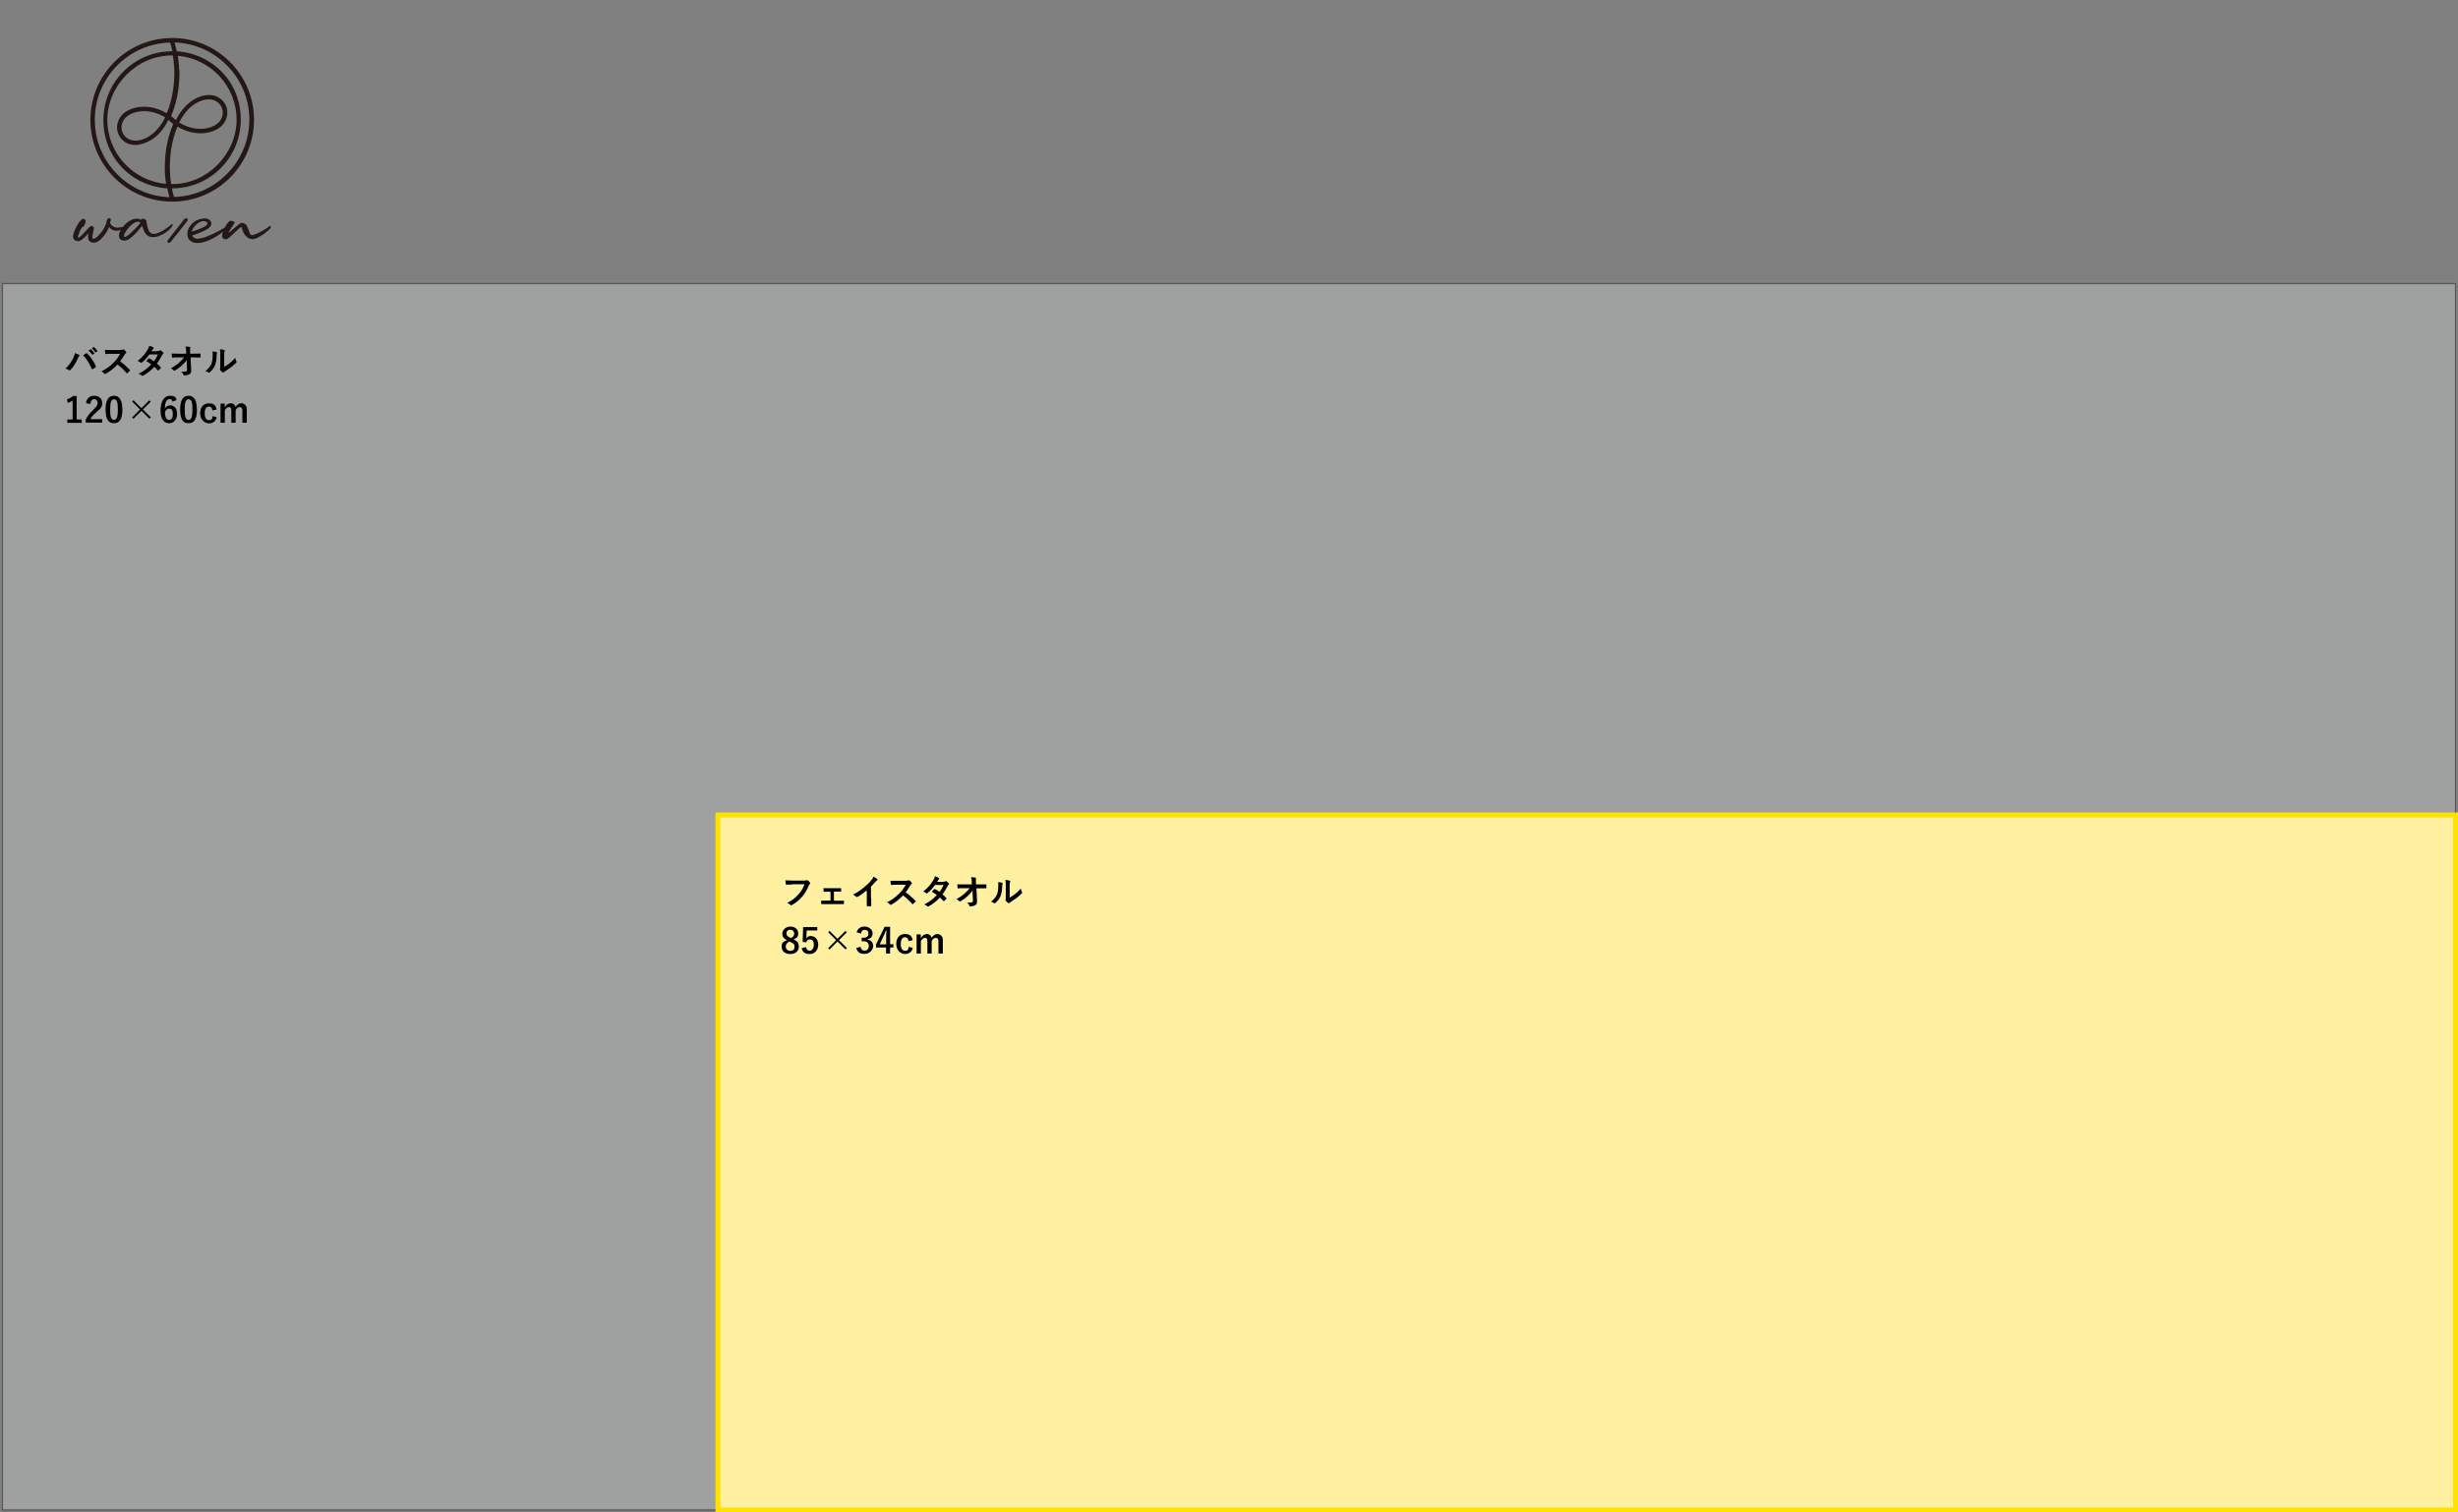 <?xml version="1.0" encoding="UTF-8"?>
<svg id="_レイヤー_1" data-name="レイヤー_1" xmlns="http://www.w3.org/2000/svg" version="1.1" viewBox="0 0 2004 1233.2">
  <rect x="0" y="0" width="2004" height="1233.2" fill="#808080" stroke="none"/>
  <!-- Generator: Adobe Illustrator 29.5.1, SVG Export Plug-In . SVG Version: 2.1.0 Build 141)  -->
  <defs>
    <style>
      .st0 {
        fill: #fff1a1;
        stroke: #ffe200;
        stroke-width: 4px;
      }

      .st0, .st1 {
        stroke-miterlimit: 10;
      }

      .st2 {
        fill: #231815;
      }

      .st1 {
        fill: #9fa0a0;
        stroke: #595757;
      }
    </style>
  </defs>
  <g id="_レイヤー_11" data-name="_レイヤー_1">
    <g id="_レイヤー_1-2">
      <g id="_レイヤー_1-21" data-name="_レイヤー_1-2">
        <rect class="st1" x="2" y="231.2" width="2000" height="1000"/>
        <rect class="st0" x="585.3" y="664.5" width="1416.7" height="566.7"/>
        <g>
          <path d="M59.7,292.1c.8-1.7,1.2-3.2,1.3-4.2,1.4.5,2.7,1,3.5,1.4.3.1.3.3.3.5s0,.4-.3.6c-.3.3-.5.7-1,1.7-1.7,3.8-3.3,6.7-6.1,9.5-.3.3-.5.4-.8.4s-.4,0-.7-.3c-.6-.5-1.5-.9-2.5-1.2,3-2.6,5-5.9,6.2-8.4h0ZM70.3,288.2c0-.1.3-.2.4-.2s.3,0,.4.2c3.1,3.1,5.5,6.8,7.1,10.4v.4c0,.1,0,.3-.3.5-.5.4-1.4,1-2.4,1.5-.4.2-.6.1-.7-.3-2.1-4.7-4.2-8.1-7-11,1-.7,1.8-1.2,2.3-1.5h.2ZM73.7,284.8c0-.1.3,0,.4,0,.9.7,1.9,1.8,2.7,3v.5l-1.2.9c-.2.1-.3.1-.5,0-.9-1.3-1.8-2.4-2.9-3.3l1.5-1h0ZM76.2,283c.2-.1.3,0,.4,0,1,.8,2.1,1.9,2.7,2.9v.5l-1.1.9c-.2.2-.4,0-.5,0-.8-1.2-1.7-2.3-2.8-3.3l1.4-1h0Z"/>
          <path d="M98.3,285.3c1,0,1.5,0,2-.3,0,0,.2-.1.3-.1.2,0,.3.1.5.2.7.5,1.3,1.2,1.8,2v.4c0,.2,0,.4-.4.6-.4.3-.7.7-1,1.2-1.2,2-2.3,3.6-3.6,5.3,2.7,2,5.2,4.2,7.9,6.9,0,.1.2.3.2.4s0,.3-.2.4c-.5.7-1.2,1.3-1.9,1.9,0,.1-.2.2-.3.2s-.3,0-.4-.2c-2.4-2.8-4.8-5-7.4-7-3.2,3.3-6.4,5.8-9.5,7.5-.3.1-.5.2-.7.2s-.3,0-.5-.3c-.6-.8-1.4-1.3-2.4-1.8,4.4-2.2,7.1-4.3,10-7.2,2-2.1,3.6-4.1,5.3-7.1h-7.3c-1.5,0-2.9,0-4.5.2-.2,0-.3-.2-.4-.5,0-.6-.3-2-.3-2.9,1.5.1,2.9.1,4.8.1h8Z"/>
          <path d="M128.6,286.2c.8,0,1.2-.2,1.6-.4.2-.1.3-.2.5-.2s.3,0,.5.2c.6.4,1.4,1.1,1.9,1.7.2.2.2.3.2.5s0,.3-.3.5c-.3.3-.6.5-.9,1.1-1.2,2.4-2.6,4.7-4.2,6.9,1.2.9,2.2,1.9,3.1,2.9.1.1.2.3.2.4s0,.3-.2.4c-.4.5-1.3,1.4-1.8,1.8-.1,0-.2.1-.3.1s-.2,0-.3-.2c-.7-.8-1.8-1.9-2.8-2.8-2.9,3.1-5.8,5.3-9,7.1-.3.1-.5.3-.7.3s-.3,0-.5-.3c-.9-.7-1.7-1.1-2.7-1.4,4.4-2.2,7.2-4.3,10.4-7.7-1.1-.9-2.4-1.8-4.1-2.7.6-.7,1.2-1.4,1.9-2,0-.1.2-.2.4-.2s.2,0,.3.1c1,.5,2.3,1.3,3.7,2.3,1.4-1.8,2.4-3.6,3.3-5.6h-7c-2.3,3.1-4.2,5.1-6.1,6.5-.2.1-.4.3-.6.3s-.3,0-.5-.2c-.7-.5-1.4-.9-2.4-1.3,4-3.1,6.1-5.8,8-8.9.9-1.5,1.3-2.3,1.5-3.5,1,.3,2.4.8,3.3,1.4.2.1.3.3.3.5s0,.4-.3.6c-.3.2-.5.4-.6.6-.2.4-.4.7-.9,1.4h5v-.2h0Z"/>
          <path d="M152.2,293.6c-1.1,1.6-2.3,2.8-4,4.4-1.4,1.3-3.6,3-5.4,4-.3.2-.5.3-.7.3s-.3,0-.5-.3c-.6-.7-1.5-1.4-2.3-1.7,2.9-1.6,4.7-2.8,6.6-4.5,1.7-1.5,3-2.8,4.2-4.4h-5c-1.5,0-3.1,0-4.5.2-.3,0-.4-.2-.4-.5-.1-.5-.2-1.7-.2-2.8,1.7.1,3.4.1,5.1.1h6.7v-2.5c-.2-1.4-.3-2.4-.6-3.3,1.5,0,2.7.1,3.6.3.3,0,.4.2.4.3s0,.3-.1.4c0,.3-.2.8-.1,2.6v2.2h2.6c2,0,3.4,0,5.5-.1.3,0,.4.1.4.3v2.5c0,.2-.1.4-.4.4-2.1,0-3.7-.1-5.4-.1h-2.3l.5,10.7c0,1.5-.4,2.4-1.4,3s-2.6,1-3.9,1-.7-.1-.9-.5c-.5-1-.9-1.7-2-2.5,2.1,0,3,0,4-.3.7-.1.9-.4.8-1.7l-.3-7.4h0Z"/>
          <path d="M176.5,287.1c.5.1.5.5.4.9-.3.6-.3,1.2-.3,1.9,0,3.5-.6,6.2-1.5,8.3-.7,1.7-2,3.6-4,5.3-.3.2-.5.4-.7.4s-.3,0-.5-.2c-.7-.5-1.4-.8-2.4-1.2,2.2-1.7,3.7-3.4,4.7-5.6.8-1.9,1.2-3.5,1.2-8s0-1.5-.3-2.4c1.6.2,2.9.4,3.6.6h-.2ZM182.8,299.1c1.4-.7,2.7-1.6,4-2.6,1.7-1.3,3.4-2.8,5-4.8.1,1,.4,1.9.9,2.9,0,.2.2.3.2.5s-.1.4-.4.7c-1.4,1.4-2.7,2.6-4.2,3.7s-3.1,2.2-5,3.4c-.5.3-.6.4-.8.6-.2.1-.4.2-.6.2s-.4,0-.6-.2c-.6-.4-1.3-1.2-1.7-1.7-.2-.3-.3-.4-.3-.6s0-.3.1-.4c.2-.4.2-.7.2-2.2v-8.9c0-2.5,0-3.6-.3-4.9,1.1.1,2.7.3,3.5.6.4,0,.5.3.5.5s0,.4-.2.7c-.3.5-.3,1.1-.3,3.1v9.5h0Z"/>
          <path d="M62.5,342h4.1v2.8h-11.7v-2.8h4.3v-15.4c-1.1.7-2.4,1.4-4,1.9l-.6-3c1.9-.5,3.5-1.4,5-2.6h2.9v19h0Z"/>
          <path d="M70.1,328.7c.5-3.9,3.1-6,6.7-6s6.5,2.1,6.5,5.8-1,4.2-4.4,7.3c-3,2.7-4.4,4.3-5.3,6h9.7v2.8h-13.4v-2.5c1.3-2.7,3.1-5,6.2-8,2.8-2.7,3.5-3.9,3.5-5.6s-1.1-3-2.8-3-2.9,1.3-3.1,3.9l-3.5-.7h0Z"/>
          <path d="M99.8,333.8c0,8-2.4,11.3-6.9,11.3s-6.8-3.2-6.8-11.2,2.5-11.2,6.8-11.2,6.8,3.1,6.8,11.1h0ZM89.8,333.9c0,6.4.9,8.4,3.1,8.4s3.2-2.1,3.2-8.4-.9-8.3-3.1-8.3-3.2,1.9-3.2,8.3Z"/>
          <path d="M107.7,327.5l1.1-1.2,6.5,6.5,6.4-6.4,1.2,1.1-6.4,6.4,6.5,6.4-1.2,1.1-6.5-6.4-6.5,6.5-1.1-1.1,6.5-6.5-6.4-6.4h0Z"/>
          <path d="M140.6,327.5c-.3-1.6-1.2-2.1-2.3-2.1-2.6,0-3.8,2.7-3.9,7.7,1-1.7,2.6-2.6,4.4-2.6,3.3,0,5.6,2.6,5.6,7s-2.7,7.6-6.6,7.6-6.9-3.1-6.9-10.4,2.9-12,7.5-12,4.7,1.2,5.6,3.5l-3.5,1.3h0ZM137.8,342.4c2,0,3.1-1.6,3.1-4.8s-1-4.4-2.9-4.4-2.7,1-3.5,2.8c0,4.6,1.4,6.4,3.4,6.4h-.1Z"/>
          <path d="M160.6,333.8c0,8-2.4,11.3-6.9,11.3s-6.8-3.2-6.8-11.2,2.5-11.2,6.8-11.2,6.8,3.1,6.8,11.1h0ZM150.6,333.9c0,6.4.9,8.4,3.1,8.4s3.2-2.1,3.2-8.4-.9-8.3-3.1-8.3-3.2,1.9-3.2,8.3Z"/>
          <path d="M173.2,334.6c-.3-2.2-1.3-3.1-2.8-3.1-2.3,0-3.5,2-3.5,5.5s1.2,5.6,3.5,5.6,2.6-1.1,3-3.3l3.3.9c-.8,3.2-3,5-6.4,5s-7.1-3-7.1-8.1,2.7-8.2,7.1-8.2,5.6,1.8,6.3,5l-3.5.8h0Z"/>
          <path d="M183.3,331.9c1.2-1.9,2.9-3.1,4.9-3.1s3.4,1.2,3.8,3c1.2-1.8,2.9-3,4.9-3s4.3,1.7,4.3,4.7v11.2h-3.6v-10.2c0-1.8-.8-2.6-2.2-2.6s-2.5,1.1-3.3,2.6v10.2h-3.5v-10.2c0-1.8-.7-2.6-1.9-2.6s-2.6,1-3.4,2.6v10.2h-3.5v-15.6h3.4v2.7h.1Z"/>
        </g>
        <g>
          <path d="M645.8,721.3h-4.7c-.4,0-.5-.2-.5-.6,0-.6-.2-2-.3-2.9,1.3,0,2.8.2,5.4.2h10.1c.9,0,1.2,0,1.6-.3h.9c.8.5,1.5,1.2,2.1,1.9,0,.2.2.3.2.5,0,.3,0,.5-.4.7-.3.3-.4.5-.7,1.1-1.4,3.3-3.1,6.5-5.5,9.2-2.4,2.8-5.2,5.1-8.1,6.7-.3.2-.5.3-.8.3s-.5,0-.7-.3c-.7-.6-1.6-1.1-2.6-1.6,4.1-2.1,6.7-4.1,9.3-7.1,2.2-2.5,3.7-4.9,4.8-8.1h-10.2v.2h.1Z"/>
          <path d="M680.1,734.4h7.6c.3,0,.4.2.4.5v1.8c0,.4,0,.5-.5.5h-17.6c-.3,0-.5-.2-.5-.6v-2.3h7.6v-7.2h-5.1c-.3,0-.4,0-.5-.6,0-.5,0-1.2-.2-2.3h14c.3,0,.4,0,.5.5v1.8c0,.5,0,.6-.6.5h-5.3v7.2h.3v.2h-.1Z"/>
          <path d="M710.3,732.5v5.9c0,.4,0,.5-.4.5h-2.8c-.3,0-.4,0-.4-.5v-12.4c-2.5,2.1-5.5,4.3-7.8,5.4h-.4c-.2,0-.4,0-.6-.3-.7-.7-1.6-1.2-2.4-1.7,3.9-2,6.3-3.7,8.9-5.8,2.2-1.8,4.3-3.8,6-5.9,1-1.1,1.3-1.7,1.8-2.9,1.3.7,2.5,1.5,3.1,2,.2,0,.2.3.2.4,0,.2-.2.5-.4.6-.5.3-.9.7-1.7,1.6-1.1,1.3-2.2,2.4-3.3,3.6v9.4h.2Z"/>
          <path d="M738.8,718.1c1,0,1.5,0,2-.3h.3c.2,0,.3,0,.5.2.7.5,1.3,1.2,1.8,2v.4c0,.2,0,.4-.4.6-.4.3-.7.7-1,1.2-1.2,2-2.3,3.6-3.6,5.3,2.7,2,5.2,4.2,7.9,6.9s.2.3.2.4,0,.3-.2.4c-.5.7-1.2,1.3-1.9,1.9,0,0-.2.2-.3.2s-.3,0-.4-.2c-2.4-2.8-4.8-5-7.4-7-3.2,3.3-6.4,5.8-9.5,7.5-.3,0-.5.2-.7.2s-.3,0-.5-.3c-.6-.8-1.4-1.3-2.4-1.8,4.4-2.2,7.1-4.3,10-7.2,2-2.1,3.6-4.1,5.3-7.1h-7.3c-1.5,0-2.9,0-4.5.2-.2,0-.3-.2-.4-.5,0-.6-.3-2-.3-2.9h12.8Z"/>
          <path d="M769.1,719c.8,0,1.2-.2,1.6-.4.2,0,.3-.2.5-.2s.3,0,.5.2c.6.4,1.4,1.1,1.9,1.7.2.2.2.3.2.5s0,.3-.3.5c-.3.3-.6.5-.9,1.1-1.2,2.4-2.6,4.7-4.2,6.9,1.2.9,2.2,1.9,3.1,2.9,0,0,.2.3.2.4s0,.3-.2.4c-.4.5-1.3,1.4-1.8,1.8h-.3s-.2,0-.3-.2c-.7-.8-1.8-1.9-2.8-2.8-2.9,3.1-5.8,5.3-9,7.1-.3,0-.5.3-.7.3s-.3,0-.5-.3c-.9-.7-1.7-1.1-2.7-1.4,4.4-2.2,7.2-4.3,10.4-7.7-1.1-.9-2.4-1.8-4.1-2.7.6-.7,1.2-1.4,1.9-2,0,0,.2-.2.4-.2h.3c1,.5,2.3,1.3,3.7,2.3,1.4-1.8,2.4-3.6,3.3-5.6h-7c-2.3,3.1-4.2,5.1-6.1,6.5-.2,0-.4.3-.6.3s-.3,0-.5-.2c-.7-.5-1.4-.9-2.4-1.3,4-3.1,6.1-5.8,8-8.9.9-1.5,1.3-2.3,1.5-3.5,1,.3,2.4.8,3.3,1.4.2,0,.3.3.3.5s0,.4-.3.6c-.3.2-.5.4-.6.6-.2.4-.4.7-.9,1.4h5v-.2.2h0Z"/>
          <path d="M792.7,726.4c-1.1,1.6-2.3,2.8-4,4.4-1.4,1.3-3.6,3-5.4,4-.3.2-.5.3-.7.3s-.3,0-.5-.3c-.6-.7-1.5-1.4-2.3-1.7,2.9-1.6,4.7-2.8,6.6-4.5,1.7-1.5,3-2.8,4.2-4.4h-5c-1.5,0-3.1,0-4.5.2-.3,0-.4-.2-.4-.5,0-.5-.2-1.7-.2-2.8h11.8v-2.5c-.2-1.4-.3-2.4-.6-3.3,1.5,0,2.7,0,3.6.3.3,0,.4.2.4.3v.4c0,.3-.2.8,0,2.6v2.2h8.1c.3,0,.4,0,.4.3v2.5c0,.2,0,.4-.4.4h-7.7l.5,10.7c0,1.5-.4,2.4-1.4,3s-2.6,1-3.9,1-.7,0-.9-.5c-.5-1-.9-1.7-2-2.5,2.1,0,3,0,4-.3.7,0,.9-.4.8-1.7l-.3-7.4h0l-.2-.2h0Z"/>
          <path d="M817,719.8c.5,0,.5.5.4.9-.3.6-.3,1.2-.3,1.9,0,3.5-.6,6.2-1.5,8.3-.7,1.7-2,3.6-4,5.3-.3.2-.5.4-.7.4s-.3,0-.5-.2c-.7-.5-1.4-.8-2.4-1.2,2.2-1.7,3.7-3.4,4.7-5.6.8-1.9,1.2-3.5,1.2-8s0-1.5-.3-2.4c1.6.2,2.9.4,3.6.6h-.2ZM823.3,731.8c1.4-.7,2.7-1.6,4-2.6,1.7-1.3,3.4-2.8,5-4.8,0,1,.4,1.9.9,2.9,0,.2.2.3.2.5s0,.4-.4.7c-1.4,1.4-2.7,2.6-4.2,3.7-1.5,1.1-3.1,2.2-5,3.4-.5.3-.6.4-.8.6-.2,0-.4.2-.6.2s-.4,0-.6-.2c-.6-.4-1.3-1.2-1.7-1.7-.2-.3-.3-.4-.3-.6v-.4c.2-.4.2-.7.2-2.2v-8.9c0-2.5,0-3.6-.3-4.9,1.1,0,2.7.3,3.5.6.4,0,.5.3.5.5s0,.4-.2.7c-.3.5-.3,1.1-.3,3.1v9.5h0Z"/>
          <path d="M651.3,771.9c0,3.6-2.8,6-7,6s-7-2.2-7-5.9,1.3-4,4.2-5.4c-2.7-1.4-3.7-3.1-3.7-5.5s2.6-5.6,6.5-5.6,6.5,2.3,6.5,5.5-1.2,3.9-3.8,4.9c3.1,1.5,4.3,3.2,4.3,6ZM643.6,767.7c-2,1.1-3,2.3-3,4.1s1.4,3.5,3.6,3.5,3.6-1.2,3.6-3.3-.8-2.7-3.4-3.9l-.8-.4h0ZM644.9,764.9c1.9-1,2.6-2.1,2.6-3.8s-1.4-3-3.2-3-3.1,1.1-3.1,2.9.7,2.4,2.9,3.5l.8.4h0Z"/>
          <path d="M666.3,758.7h-8.6l-.2,4.4c0,.7,0,1.4-.2,2,.8-1.1,2.1-1.9,3.7-1.9,3.6,0,6.1,2.8,6.1,7.1s-2.8,7.6-6.9,7.6-5.8-1.5-6.6-4.7l3.5-1c.4,2.1,1.5,3,3.1,3s3.3-1.8,3.3-4.8-1.2-4.4-3.1-4.4-2.6.9-3.1,2.4l-2.9-.4.4-12.1h11.5v2.8h0Z"/>
          <path d="M675.2,760.2l1.1-1.2,6.5,6.5,6.4-6.4,1.2,1.1-6.4,6.4,6.5,6.4-1.2,1.1-6.5-6.4-6.5,6.5-1.1-1.1,6.5-6.5-6.4-6.4h0Z"/>
          <path d="M698.4,760.2c.8-3.1,3.3-4.7,6.5-4.7s6.5,2.3,6.5,5.4-1.5,4.4-4.1,4.9v.2c2.9.6,4.6,2.6,4.6,5.4s-2.8,6.4-6.9,6.4-5.9-1.4-6.9-4.8l3.5-1c.5,2.2,1.5,3.1,3.4,3.1s3.3-1.4,3.3-3.7-1.2-3.9-4.2-3.9h-1.6v-2.9h1.5c2.8,0,4-1.2,4-3.4s-1.2-3-3-3-2.7.9-3,3l-3.5-1h0Z"/>
          <path d="M725.7,769.9h2.7v2.7h-2.7v4.9h-3.3v-4.9h-8.2v-2.5l7-14.4h4.5v14.2ZM722.5,765.2c0-2.3,0-4.5.2-6.6h-.4c-.7,1.9-1.5,3.8-2.4,5.7l-2.7,5.7h5.3v-4.8h0Z"/>
          <path d="M740.7,767.3c-.3-2.2-1.3-3.1-2.8-3.1-2.3,0-3.5,2-3.5,5.5s1.2,5.6,3.5,5.6,2.6-1.1,3-3.3l3.3.9c-.8,3.2-3,5-6.4,5s-7.1-3-7.1-8.1,2.7-8.2,7.1-8.2,5.6,1.8,6.3,5l-3.5.8h.1Z"/>
          <path d="M750.8,764.7c1.2-1.9,2.9-3.1,4.9-3.1s3.4,1.2,3.8,3c1.2-1.8,2.9-3,4.9-3s4.3,1.7,4.3,4.7v11.2h-3.6v-10.2c0-1.8-.8-2.6-2.2-2.6s-2.5,1.1-3.3,2.6v10.2h-3.5v-10.2c0-1.8-.7-2.6-1.9-2.6s-2.6,1-3.4,2.6v10.2h-3.5v-15.6h3.4v2.7h0Z"/>
        </g>
      </g>
    </g>
  </g>
  <path id="_x31_" class="st2" d="M139.6,185.6c.2-.3.5-.7.7-1s.4-.7.5-1.1,0-.3,0-.4c-.1-.3-.5-.4-.8-.3-.4.2-.7.5-1,.8-.4.3-.7.6-1.1.9-.7.6-1.5,1.2-2.3,1.7-1.5,1.1-3.1,2.1-4.8,2.9-1.5.7-3.2,1.5-4.9,1.6s-2.3-.2-3.2-.8c-.7-.5-1.2-1.2-1.5-2-.5-1-.8-2.3-1.1-3.4-.3-1.2-.5-2.4-.7-3.6v-.4c0-.6-.3-1-.8-1.4-.7-.5-1.4-.8-2.1-.8-.5,0-.8.1-1,.4-.1.1-.2.3-.2.5-1-.5-2.4-.9-3.9-.9-4,0-8.4,3.1-11.2,6.7-1.8.4-3.2.6-4.7.6-2.4,0-5.5-2-5.8-4.2l.3-.8c.2-.4.3-.8.3-1.2,0-.3,0-.5,0-.8s-.3-.5-.6-.7c-.3-.1-.7,0-1,0-.3.1-.7.3-.9.6-.7.7-1,1.9-1,2.9-.2.7-.5,1.6-1.2,3.1-1.4,3.2-3.4,5.6-5.8,8-.9.9-1.9,1.8-3.2,2.1-.4.1-1,.2-1.2-.3-.1-.2-.1-.4-.1-.7,0-1.4.3-2.4.5-3.7.1-.6.3-1.2.4-1.8s.3-1.2.3-1.6c.2-1.2-.1-1.6-1.2-2.1-.3-.1-.5-.2-.8-.2-.5,0-.9.2-1.3.7-.3.3-3.6,3.9-5.1,5.4-.7.7-1.3,1.4-2,2-.3.3-.5.5-.9.8-.2.1-.3.2-.4.3s-.3.2-.4.3-.3.1-.4,0c-.2,0-.3-.2-.4-.3-.2-.3,0-.7.1-1,0-.2.1-.4.2-.6.2-.5.3-1,.5-1.5.4-1,.8-2.1,1.3-3.1.4-.7.8-1.6,1.4-2.1.1-.1.3-.2.4-.2,1.3,0,2.3-3.4,2.3-4.5s-1-2-1.9-2-.9.3-1.3.5c-.5.4-1,.9-1.4,1.4-.5.7-1,1.4-1.5,2.1-.5.8-.9,1.6-1.4,2.4-.4.8-.8,1.6-1.2,2.5-.3.8-.7,1.5-.9,2.3-.4,1.3-.8,2.7-.6,4,.1.7.4,1.3.9,1.8.5.5,1.2.8,1.8,1,.4.2.9.2,1.4.2,1.1,0,2.1-.5,3-1.2,1.3-.9,2.4-2,3.5-3.2.5-.6,1.1-1.2,1.6-1.8s.2.2.2.5c0,.4-.2.8-.2,1.3v.7c0,.9,0,1.9.4,2.7.5,1,1.4,1.7,2.5,2,1.2.4,2.3.3,3.5,0,2.2-.7,3.9-2.3,5.4-4,1.5-1.6,2.7-3.4,3.8-5.3.5-.9,1-1.9,1.4-2.9,0-.1,0-.2.2-.3.4.4.8,1,1.3,1.4s1,.8,1.6,1c2,.9,4.7.9,6.6-.2-1.2,2-2.5,5.7-.5,7.7.5.5,1.2.9,2,1,3.3.8,6.1-1.4,8.4-3.6.7-.7,1.4-1.4,2.1-2.1s1.4-1.4,2-2.2,1.3-1.6,2-2.4c.3-.3.5-.6.8-.9.1-.2.5-.6.5-.7.3,1,.6,1.8,1,2.8.4.9.8,1.9,1.3,2.8,1.1,1.7,2.7,3.1,4.8,3.5s4.5,0,6.5-.7c2-.8,4-1.7,5.7-2.9,1.6-1.1,3.2-2.5,4.4-4h0ZM114.5,181.7l-.8,1c-1.3,1.5-2.6,3.1-4,4.3-.3.3-.7.7-1,1-1,1-2.1,2-3.2,3-.8.7-1.6,1.3-2.6,1.8-.5.3-1.6.9-1.8-.2,0-.5.1-1.1.3-1.6.2-.4.3-.8.5-1.2.5-.9,1.1-1.8,1.8-2.7,1.3-1.7,2.8-3.3,4.5-4.6.7-.5,1.4-.9,2.2-1.3.8-.3,1.6-.5,2.4-.4.6,0,1.4.3,1.6.9h0ZM153.1,179.7c-.1.2-.2.3-.4.5-.1.1-.2.3-.3.4-.4.5-.8,1-1.2,1.5-.9,1.1-1.7,2.2-2.6,3.3s-1.9,2.5-2.9,3.7c-.9,1.2-1.9,2.4-2.8,3.5,0,0-.1.2-.2.2-.7.8-1.3,1.6-1.9,2.4-.5.7-1,1.4-1.7,2-.3.2-.5.5-.9.7s-.8.2-1.2,0c-1.3-.7,0-2.2.5-2.9.2-.3,2.1-2.8,4.6-5.9l.6-.8c.8-1,1.6-2,2.4-3,1-1.3,2.1-2.7,3.1-4,0,0,.1-.1.2-.2.5-.7,1-1.5,1.6-2.2.4-.4.8-.8,1.4-.9s1.2,0,1.5.4c.2.3.3.6.2.9s-.1.4-.2.5h0ZM220.7,184.5c0,0-.1-.2-.2-.2-.2-.1-.4-.1-.6,0s-.2.1-.3.2c-.2.1-.8.6-.9.7-.3.2-.7.4-1,.7-.7.4-1.3.8-2,1.3-.6.4-1.3.8-1.9,1.1-.6.3-1.2.7-1.9,1-.6.3-1.2.6-1.8.9-.2.1-.5.2-.7.3-1.2.5-2.3.9-3.4,1.2-.2,0-.4,0-.6,0-.7,0-1.1-.3-1.4-.9-.7-1.2-1-1.9-1.3-3.1-.3-1.1-.7-2.3-1.4-3.6-.7-1.3-2.3-2.3-3.9-2.3s-1.5.2-2.1.7c-2.4,1.8-6.5,5.4-9.2,7.8.9-1.8,2-3.7,3.6-6.2l.8-1.1c.2-.3.4-.6.5-.8.2-.3.4-.8-.2-1.4-.4-.4-1.4-.7-2.3-.7s-1.6.1-2.1.8c-1,1.2-1.9,2.3-3,4.5-1.3.8-2.4,1.5-3.7,2.2-2.7,1.4-5.3,2.9-8.1,4-2.1.9-4.1,1.8-6.3,2.3s-2.1.5-3.2.7-2.1,0-3-.3c-.5-.2-1-.4-1.4-.8s-.8-1-1-1.5c1.3-.4,2.5-.8,3.8-1.3,1.5-.5,2.9-1.2,4.3-1.8,1.4-.7,2.9-1.2,4.1-2,1.6-1,3.3-2.4,3.4-4.5.1-1.7-1.2-3.1-2.6-3.8-.9-.4-1.8-.5-2.7-.5-3.2,0-6.4,1.1-9,3-2.5,2-4.6,4.9-5.1,8.1-.4,2.3,0,4.8,1.6,6.5.9.9,2,1.6,3.2,2,4.3,1.2,8.9-.2,12.9-1.9,3.7-1.6,7.3-3.8,10.6-6.3.2-.1.7-.5.8-.6-.2.4-.3.8-.5,1.3-.3.9-.5,1.8-.4,2.7,0,.4.2.8.5,1.2.6.6,1.4,1,2.4,1s1.3-.2,1.9-.6c.4-.3.9-.6,1.3-1,2.1-1.9,4.2-3.9,6.3-5.9.9-.8,1.9-1.7,3-2.5.2-.1.3-.2.3-.2,0,0,.2.2.2.6.5,1.8,1.2,3.8,2.3,5.5,1.8,2.7,4.8,4.7,8.2,3.8,1.2-.3,2.4-.9,3.5-1.5,1-.6,2-1.2,3-1.8,1.4-.9,2.7-1.9,4-3,.5-.4,1-.9,1.5-1.4s.5-.5.8-.8c.3-.4.7-1,.4-1.5h0ZM168.7,181.1c.2.2.3.4.3.6.3,1-.4,1.9-1.3,2.5-.8.5-1.6.9-2.5,1.4-1.5.7-3,1.3-4.6,1.9-.8.3-1.6.5-2.4.8-.4.1-.7.2-1.1.3s-.7.2-.8.2c.9-2.9,2.4-4.6,4.3-6.2,1.5-1.4,3.6-2.4,5.7-2.3.8,0,1.8.3,2.3.9h0ZM140.4,31c-36.8,0-66.7,29.9-66.7,66.7s29.9,66.7,66.7,66.7,66.7-29.9,66.7-66.7-29.9-66.7-66.6-66.7ZM146,56.9c0-3.7-.4-7.5-1-11.4,26.8,2.3,47.9,24.8,47.9,52.2s-23.5,52.4-52.4,52.4-.6,0-.9,0c-.7-3.8-1-7.6-1.1-11.4-.2-9.3.8-22.8,6.2-35.5.7.4,1.4.8,2.1,1.2,6.3,3.4,13.4,4.8,19.9,4.1,4.8-.5,9.1-2,12.4-4.5,3.6-2.7,5.8-6.7,6.2-11,.3-4-.9-7.7-3.6-10.7-7.3-7.9-19.2-5.2-27.4,1.5-4.3,3.5-8,8.3-10.9,14.1-.4-.3-3.1-2.6-3.9-3.3,5.9-13.5,7-27.8,6.8-37.6h0ZM146.1,99.9c2.7-5.6,6.2-10.1,10.3-13.4,5.6-4.6,16.1-8.7,22.5-1.8,2,2.1,2.9,4.9,2.7,7.9-.3,3.4-2,6.4-4.8,8.5-2.7,2-6.4,3.4-10.6,3.8-5.8.6-12.1-.7-17.9-3.7-.8-.4-1.5-.8-2.3-1.3h0ZM136.1,92.5c-.7-.4-1.4-.8-2.1-1.2-6.3-3.4-13.4-4.8-19.9-4.1-4.8.5-9.1,2-12.4,4.5-3.6,2.7-5.8,6.7-6.2,11-.3,4,.9,7.7,3.6,10.7,3.1,3.4,7.1,4.8,11.3,4.8s11.4-2.5,16-6.3c4.3-3.5,8-8.2,10.9-14.1.4.3.8.7,1.2,1,0,0,1.9,1.7,2.7,2.3-5.9,13.5-7,27.8-6.8,37.6,0,3.7.4,7.4,1,11.2-26.8-2.3-47.9-24.8-47.9-52.2s23.6-52.5,52.5-52.5.6,0,.9,0c.7,4,1,7.8,1.2,11.7.2,9.3-.8,22.8-6.2,35.5h0ZM134.6,95.8c-2.7,5.6-6.2,10.1-10.3,13.4-5.6,4.6-16.1,8.7-22.5,1.8-2-2.1-2.9-4.9-2.7-7.9.3-3.4,2-6.4,4.8-8.5,2.7-2,6.4-3.4,10.6-3.8.9-.1,1.9-.2,2.8-.2,5,0,10.3,1.3,15.1,3.8.8.4,1.5.8,2.3,1.3h0ZM77.3,97.7c0-34.2,27.4-62.2,61.4-63,.7,2.4,1.3,4.7,1.8,7.1h-.2c-30.9,0-56,25.1-56,56s23,53.9,52.1,55.8c.5,2.4,1.1,4.8,1.8,7.2-33.8-1.2-60.9-29-60.9-63h0ZM141.9,160.7c-.7-2.4-1.3-4.7-1.8-7.1h.2c30.9,0,56-25.1,56-56s-23.1-53.8-52.2-55.8c-.5-2.4-1.1-4.8-1.8-7.2,33.8,1.1,61,29,61,63s-27.5,62.2-61.5,63h0Z"/>
</svg>